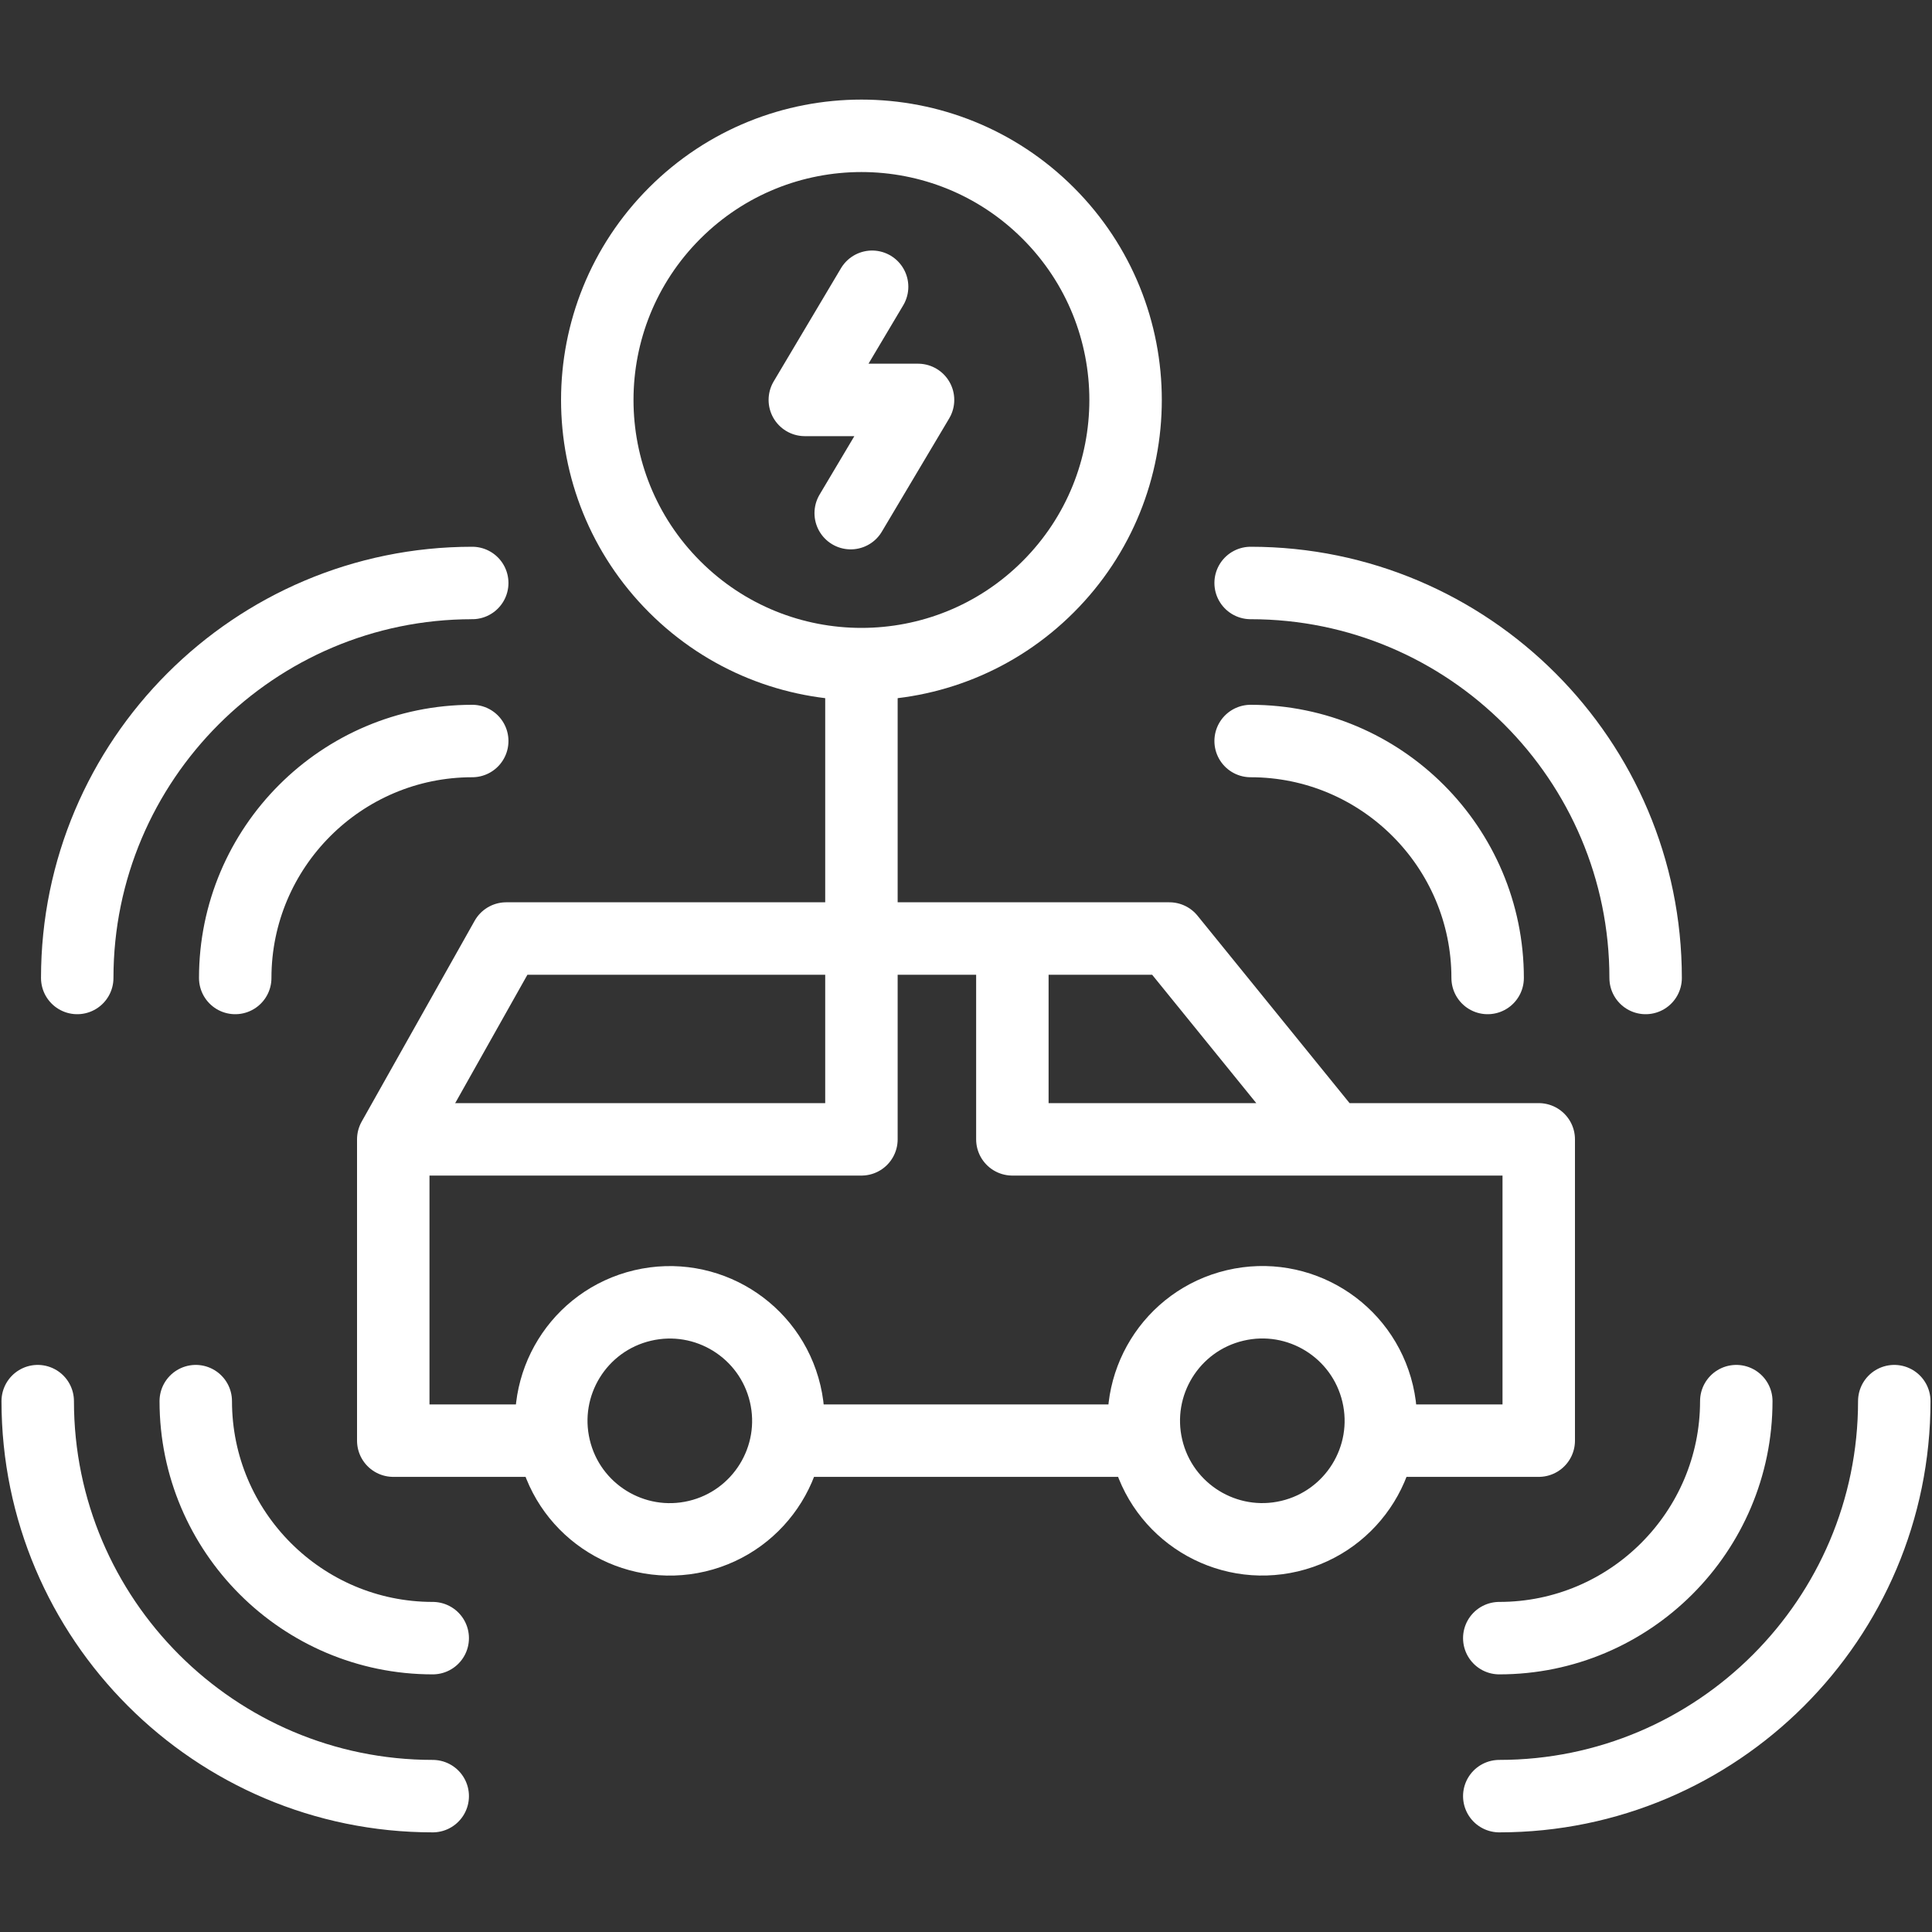 <svg width="40" height="40" viewBox="0 0 40 40" fill="none" xmlns="http://www.w3.org/2000/svg">
<rect x="0" y="0" width="40" height="40" fill="#333333" stroke="none"/>
<path d="M14.432 31.805C15.75 31.493 16.567 30.172 16.256 28.853C15.944 27.534 14.623 26.718 13.304 27.029C11.985 27.34 11.168 28.662 11.48 29.981C11.791 31.299 13.113 32.116 14.432 31.805Z" stroke="white" stroke-width="1.5" stroke-miterlimit="22.926" stroke-linecap="round" stroke-linejoin="round"/>
<path d="M26.699 31.804C28.017 31.492 28.834 30.171 28.523 28.852C28.211 27.533 26.89 26.716 25.571 27.028C24.252 27.339 23.436 28.661 23.747 29.98C24.058 31.298 25.38 32.115 26.699 31.804Z" stroke="white" stroke-width="1.5" stroke-miterlimit="22.926" stroke-linecap="round" stroke-linejoin="round"/>
<path d="M17.835 19.84V23.589H8.55" stroke="white" stroke-width="1.5" stroke-miterlimit="22.926" stroke-linecap="round" stroke-linejoin="round"/>
<path d="M27.529 23.521L24.211 19.431H10.481L8.142 23.589V29.827H11.038M16.695 29.827H23.305M28.962 29.827H31.858V23.589H20.96V19.691" stroke="white" stroke-width="1.5" stroke-miterlimit="22.926" stroke-linecap="round" stroke-linejoin="round"/>
<path d="M1.599 20.248C1.599 15.738 5.267 12.07 9.777 12.07M8.959 37.187C4.449 37.187 0.781 33.52 0.781 29.009M25.893 12.07C30.404 12.07 34.071 15.738 34.071 20.248M39.219 29.009C39.219 33.52 35.551 37.187 31.041 37.187M35.948 29.009C35.948 31.714 33.746 33.916 31.041 33.916M8.959 33.916C6.254 33.916 4.053 31.714 4.053 29.009M4.87 20.248C4.87 17.543 7.072 15.342 9.777 15.342M25.893 15.342C28.598 15.342 30.8 17.543 30.8 20.248" stroke="white" stroke-width="1.5" stroke-miterlimit="22.926" stroke-linecap="round" stroke-linejoin="round"/>
<path d="M21.702 12.148C23.838 10.012 23.838 6.55 21.702 4.414C19.566 2.278 16.104 2.278 13.968 4.414C11.832 6.55 11.832 10.012 13.968 12.148C16.104 14.284 19.567 14.284 21.702 12.148Z" stroke="white" stroke-width="1.5" stroke-miterlimit="22.926" stroke-linecap="round" stroke-linejoin="round"/>
<path d="M18.056 5.937L16.663 8.28H19.007L17.613 10.624" stroke="white" stroke-width="1.5" stroke-miterlimit="22.926" stroke-linecap="round" stroke-linejoin="round"/>
<path d="M17.835 14.14V19.04" stroke="white" stroke-width="1.5" stroke-miterlimit="22.926" stroke-linecap="round" stroke-linejoin="round"/>
</svg>
